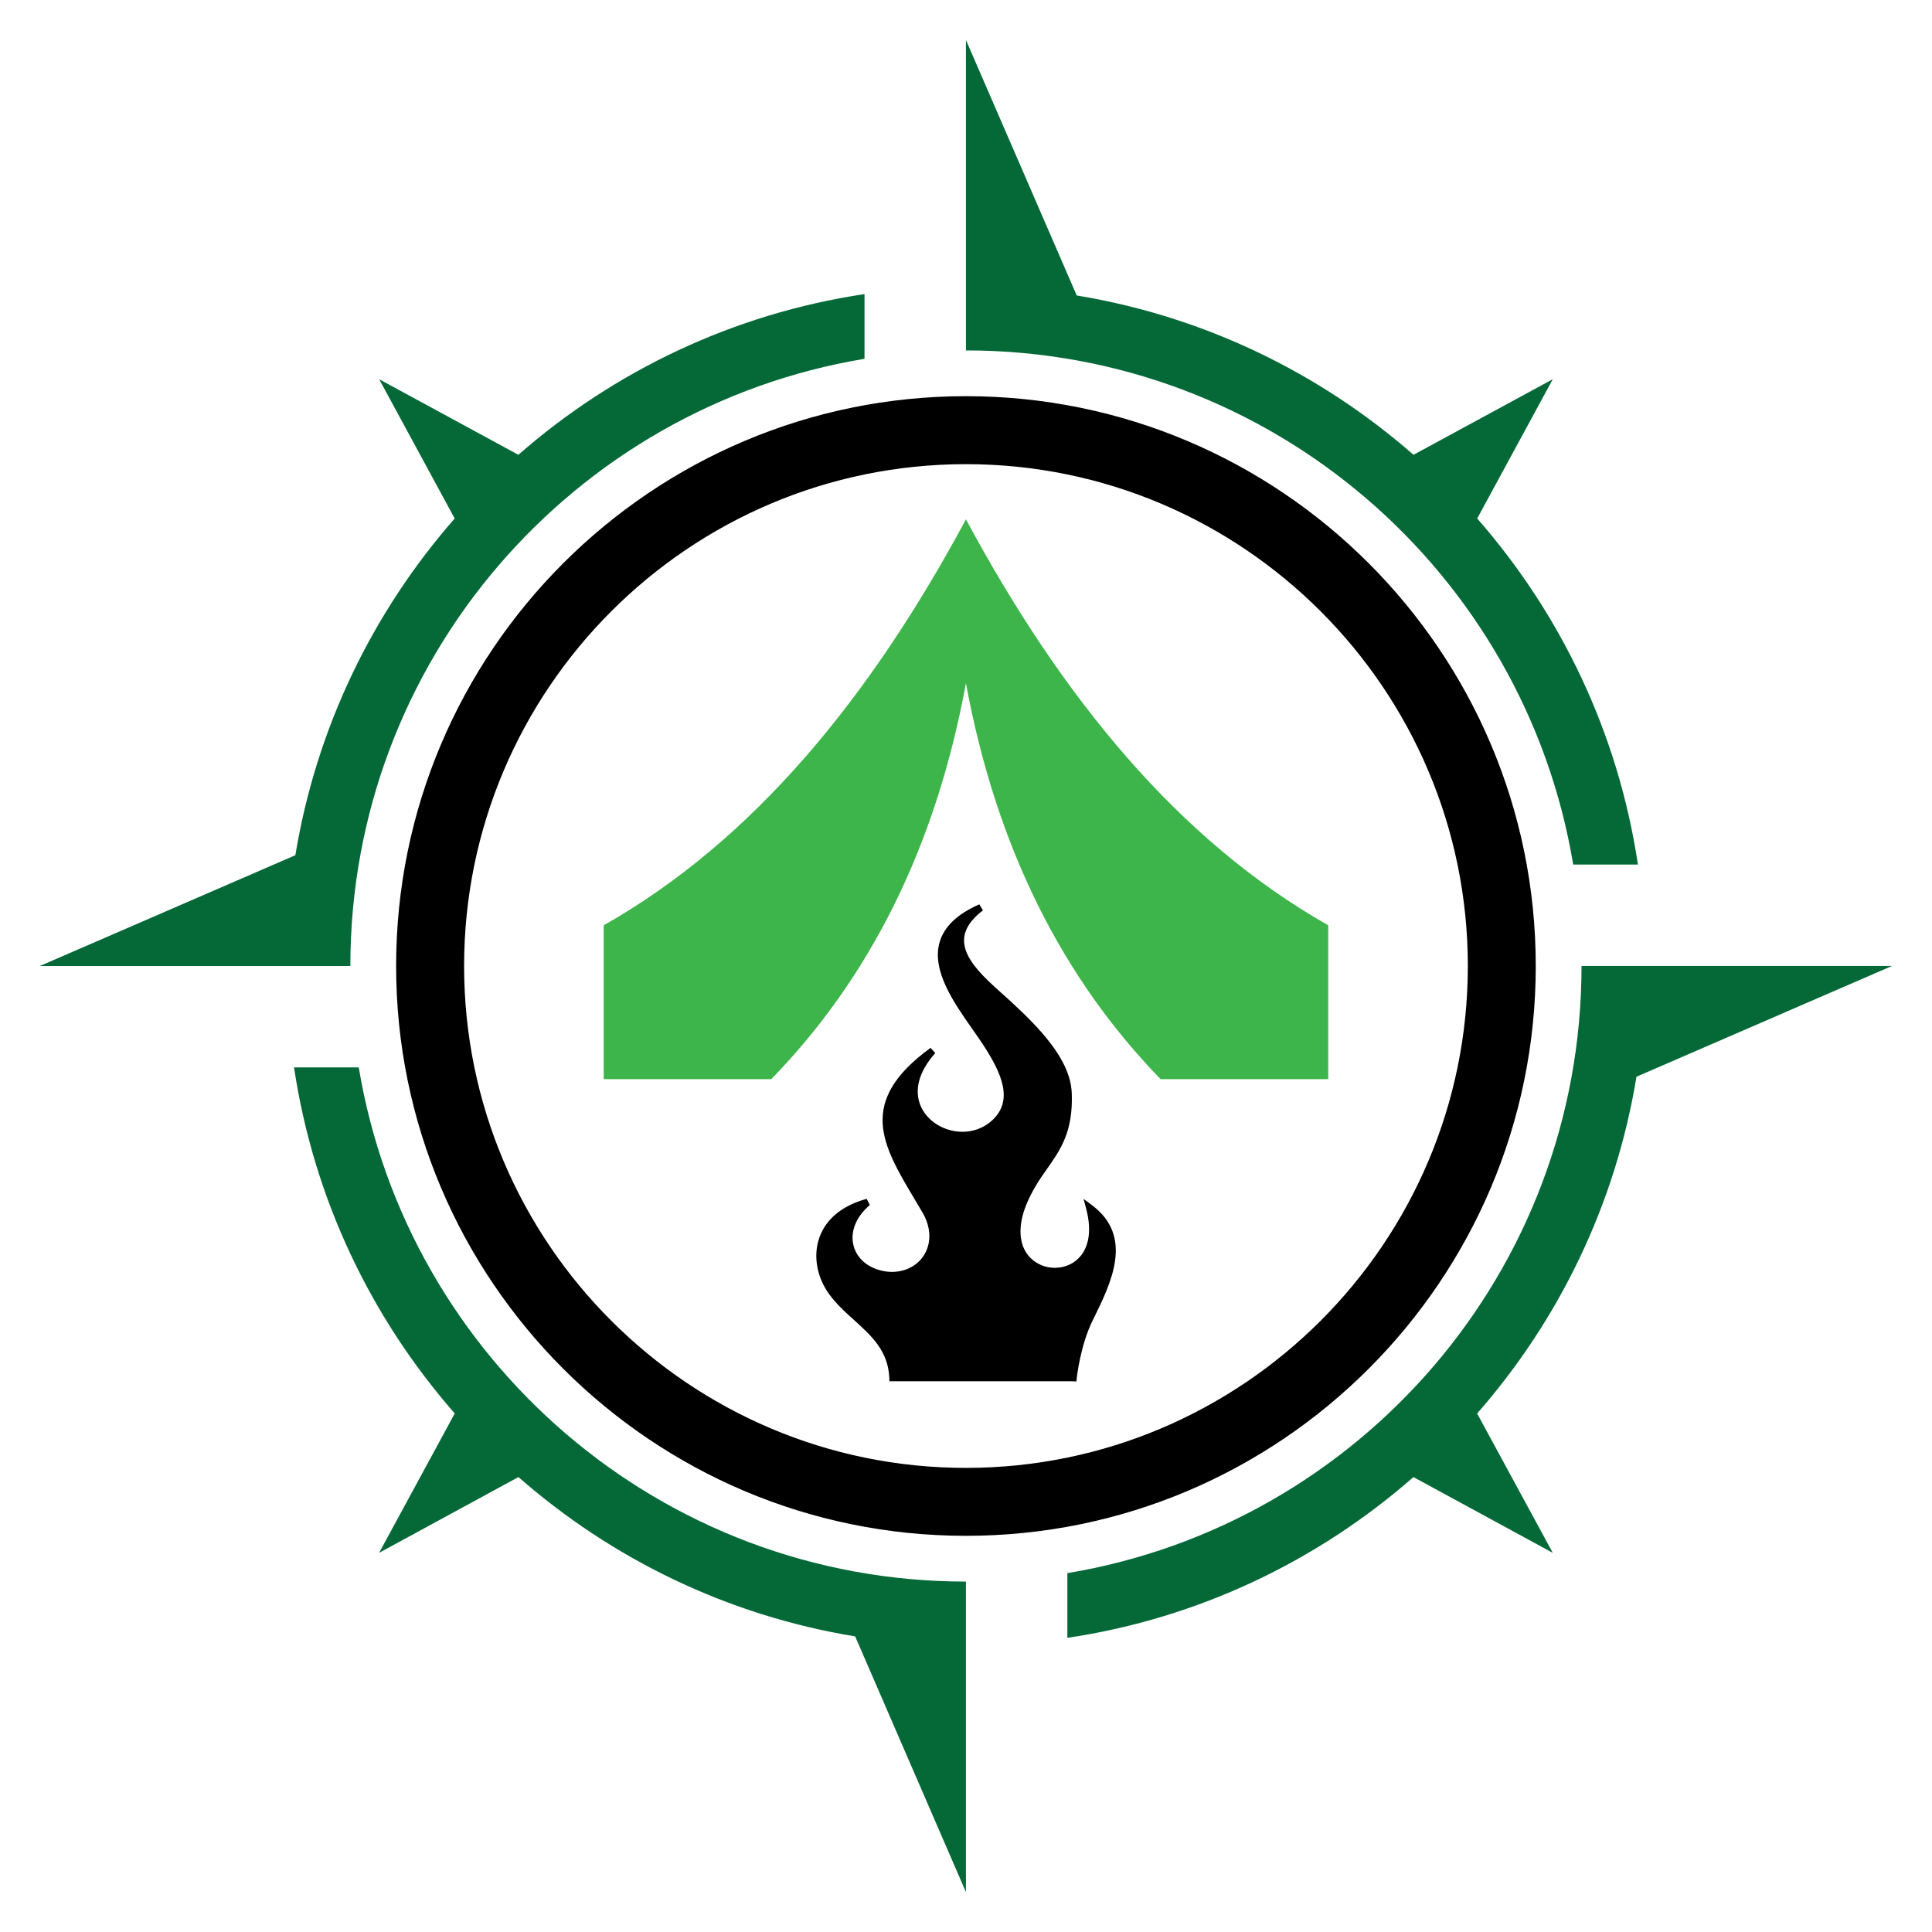 <?xml version="1.0" encoding="utf-8"?>
<!-- Generator: Adobe Illustrator 16.0.0, SVG Export Plug-In . SVG Version: 6.00 Build 0)  -->
<!DOCTYPE svg PUBLIC "-//W3C//DTD SVG 1.1//EN" "http://www.w3.org/Graphics/SVG/1.1/DTD/svg11.dtd">
<svg version="1.1" id="Calque_1" xmlns="http://www.w3.org/2000/svg" xmlns:xlink="http://www.w3.org/1999/xlink" x="0px" y="0px"
	 width="32px" height="32px" viewBox="75.486 9.25 32 32" enable-background="new 75.486 9.25 32 32" xml:space="preserve">
<g>
	<path fill-rule="evenodd" clip-rule="evenodd" fill="#046937" d="M93.32,14.144c2.116,0.348,4.033,1.286,5.578,2.639l2.307-1.252
		l-1.252,2.307c1.386,1.582,2.336,3.555,2.662,5.732h-1.072c-0.802-4.83-5-8.516-10.058-8.516v-1.059V9.912L93.32,14.144
		L93.32,14.144L93.32,14.144z M81.766,15.531l2.306,1.252c1.582-1.386,3.556-2.336,5.733-2.662v1.072
		c-4.83,0.802-8.516,5-8.516,10.057l0,0l0,0h-1.059h-4.084l4.232-1.835v0.001c0.348-2.116,1.286-4.034,2.639-5.578L81.766,15.531
		L81.766,15.531z M101.205,34.97l-1.253-2.308c1.354-1.546,2.292-3.462,2.639-5.578l0,0l4.233-1.835h-4.084l0,0h-1.059l0,0v0.001
		c0,5.058-3.686,9.254-8.516,10.056v1.072c2.177-0.325,4.15-1.276,5.732-2.663L101.205,34.97L101.205,34.97z M81.765,34.97
		l2.308-1.255c1.545,1.354,3.462,2.293,5.578,2.639v0.002l1.834,4.233v-4.086v-1.057l0,0l0,0c-5.057,0-9.255-3.687-10.057-8.517
		h-1.072c0.326,2.177,1.276,4.15,2.662,5.732L81.765,34.97L81.765,34.97z"/>
	<g>
		<path fill-rule="evenodd" clip-rule="evenodd" d="M91.485,15.87c5.18,0,9.38,4.201,9.38,9.38c0,5.18-4.2,9.38-9.38,9.38
			c-5.179,0-9.38-4.2-9.38-9.38C82.105,20.071,86.306,15.87,91.485,15.87L91.485,15.87z M91.485,16.879
			c4.622,0,8.37,3.749,8.37,8.37c0,4.622-3.748,8.37-8.37,8.37c-4.621,0-8.37-3.748-8.37-8.37
			C83.115,20.628,86.864,16.879,91.485,16.879L91.485,16.879z"/>
		<path d="M91.485,34.688c-5.204,0-9.438-4.234-9.438-9.438s4.233-9.438,9.438-9.438s9.438,4.233,9.438,9.438
			S96.689,34.688,91.485,34.688z M91.485,15.928c-5.14,0-9.321,4.182-9.321,9.321c0,5.141,4.182,9.321,9.321,9.321
			c5.141,0,9.322-4.181,9.322-9.321C100.807,20.11,96.626,15.928,91.485,15.928z M91.485,33.678c-4.647,0-8.428-3.781-8.428-8.429
			s3.78-8.428,8.428-8.428s8.428,3.78,8.428,8.428S96.133,33.678,91.485,33.678z M91.485,16.938c-4.583,0-8.312,3.729-8.312,8.312
			c0,4.584,3.729,8.313,8.312,8.313c4.584,0,8.313-3.729,8.313-8.313C99.798,20.667,96.069,16.938,91.485,16.938z"/>
	</g>
	<path fill-rule="evenodd" clip-rule="evenodd" fill="#3DB54A" d="M91.485,17.852c1.589,2.954,3.52,5.316,6.001,6.724v2.548h-2.777
		c-1.606-1.653-2.716-3.805-3.224-6.558c-0.507,2.753-1.616,4.904-3.224,6.558h-2.776v-2.548
		C87.967,23.168,89.897,20.806,91.485,17.852L91.485,17.852z"/>
	<g>
		<path fill-rule="evenodd" clip-rule="evenodd" d="M90.273,32.072c-0.037-0.849-0.945-1.023-1.164-1.731
			c-0.144-0.463,0.043-0.989,0.746-1.176c-0.526,0.445-0.337,1.094,0.269,1.199c0.602,0.102,1.032-0.473,0.69-1.059
			c-0.59-1.011-1.162-1.721,0.117-2.651c-0.874,0.98,0.34,1.764,0.993,1.225c0.466-0.386,0.164-0.939-0.107-1.355
			c-0.421-0.646-1.384-1.674-0.089-2.241c-0.773,0.599-0.026,1.152,0.433,1.574c0.473,0.436,0.997,0.962,1.017,1.504
			c0.035,0.955-0.457,1.104-0.75,1.825c-0.57,1.408,1.498,1.556,1.102,0.067c0.635,0.471,0.345,1.146,0.003,1.834
			c-0.22,0.442-0.273,0.985-0.273,0.985h-2.081H90.273L90.273,32.072z"/>
		<path d="M93.26,32.128h-3.042l-0.002-0.055c-0.02-0.45-0.295-0.697-0.586-0.961c-0.233-0.21-0.475-0.427-0.576-0.755
			c-0.08-0.261-0.058-0.523,0.063-0.741c0.134-0.242,0.385-0.418,0.724-0.509l0.052,0.102c-0.23,0.194-0.331,0.448-0.268,0.679
			c0.059,0.217,0.25,0.372,0.51,0.418c0.279,0.047,0.54-0.065,0.666-0.285c0.115-0.2,0.103-0.45-0.035-0.687
			c-0.044-0.075-0.089-0.149-0.132-0.223c-0.537-0.901-0.96-1.613,0.265-2.505l0.078,0.086c-0.273,0.305-0.357,0.619-0.238,0.885
			c0.112,0.25,0.39,0.419,0.69,0.419c0.172,0,0.331-0.057,0.46-0.163c0.408-0.337,0.184-0.813-0.119-1.278
			c-0.052-0.08-0.111-0.164-0.174-0.254c-0.303-0.431-0.681-0.967-0.549-1.439c0.073-0.261,0.294-0.474,0.66-0.633l0.059,0.099
			c-0.204,0.157-0.305,0.315-0.312,0.483c-0.012,0.319,0.328,0.625,0.628,0.895c0.041,0.036,0.082,0.072,0.12,0.107
			c0.49,0.452,1.015,0.98,1.036,1.545c0.023,0.636-0.186,0.933-0.406,1.247c-0.122,0.173-0.247,0.352-0.349,0.603
			c-0.128,0.318-0.126,0.602,0.006,0.798c0.103,0.152,0.278,0.243,0.47,0.243c0.175,0,0.333-0.076,0.436-0.209
			c0.097-0.126,0.189-0.362,0.081-0.772l-0.042-0.16l0.133,0.099c0.705,0.523,0.325,1.291,0.02,1.907
			c-0.212,0.428-0.266,0.959-0.267,0.965l-0.005,0.051H93.26z M90.327,32.013h2.881c0.019-0.147,0.087-0.58,0.272-0.951
			c0.333-0.675,0.557-1.233,0.141-1.653c0.056,0.354-0.039,0.574-0.137,0.702c-0.124,0.161-0.316,0.254-0.527,0.254
			c-0.23,0-0.442-0.11-0.566-0.295c-0.155-0.229-0.161-0.552-0.017-0.906c0.106-0.263,0.236-0.446,0.361-0.625
			c0.218-0.312,0.406-0.58,0.385-1.177c-0.019-0.519-0.525-1.027-0.999-1.463c-0.038-0.035-0.077-0.071-0.119-0.107
			c-0.318-0.286-0.68-0.611-0.667-0.984c0.003-0.099,0.034-0.194,0.09-0.287c-0.141,0.108-0.23,0.232-0.269,0.373
			c-0.117,0.42,0.243,0.931,0.532,1.342c0.064,0.09,0.125,0.176,0.177,0.257c0.208,0.318,0.64,0.981,0.096,1.432
			c-0.15,0.123-0.334,0.188-0.534,0.188c-0.346,0-0.666-0.195-0.796-0.487c-0.06-0.132-0.115-0.369,0.027-0.671
			c-0.752,0.712-0.397,1.307,0.074,2.099c0.043,0.073,0.087,0.147,0.132,0.225c0.159,0.272,0.172,0.564,0.036,0.802
			c-0.15,0.262-0.458,0.397-0.786,0.342c-0.306-0.054-0.531-0.24-0.602-0.501c-0.057-0.208-0.005-0.429,0.138-0.622
			c-0.197,0.089-0.345,0.216-0.433,0.376c-0.105,0.189-0.124,0.421-0.053,0.65c0.092,0.297,0.311,0.494,0.543,0.704
			C89.992,31.286,90.286,31.55,90.327,32.013z"/>
	</g>
</g>
</svg>
